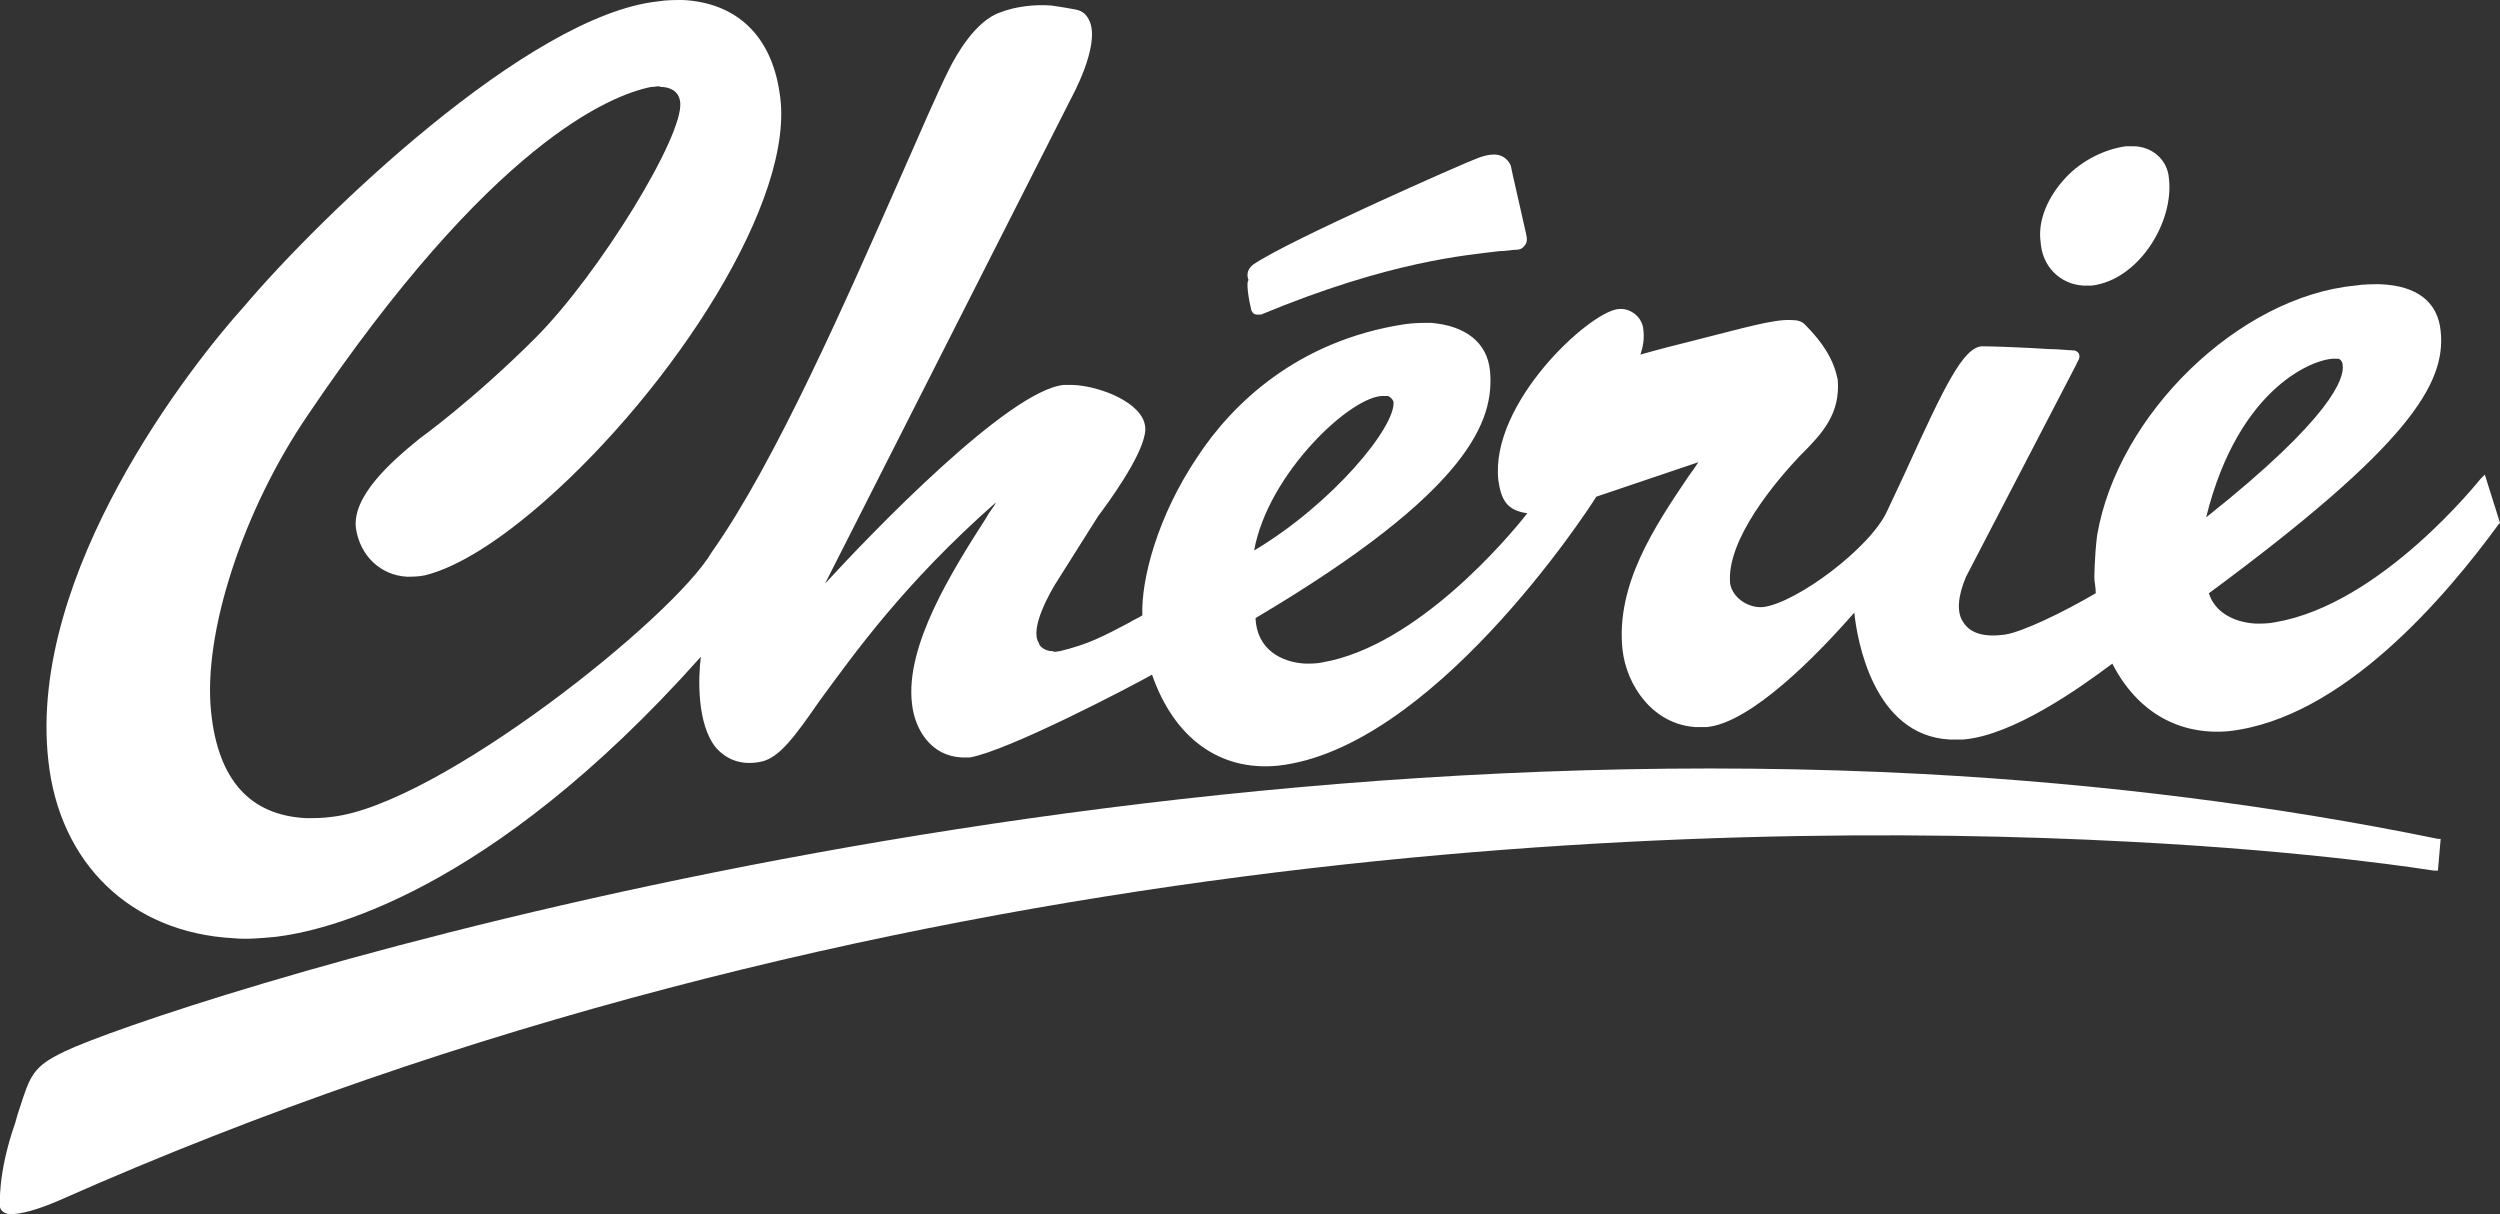 <?xml version="1.0" encoding="utf-8"?>
<!-- Generator: Adobe Illustrator 21.1.0, SVG Export Plug-In . SVG Version: 6.00 Build 0)  -->
<svg version="1.1" id="Calque_1" xmlns="http://www.w3.org/2000/svg" xmlns:xlink="http://www.w3.org/1999/xlink" x="0px" y="0px"
	 viewBox="0 0 181.2 88" style="enable-background:new 0 0 181.2 88;" xml:space="preserve">
<rect x="0" y="0" width="181.2" height="88" fill="#333333" stroke="none"/>
<style type="text/css">
	.st0{fill:#FFFFFF;}
</style>
<g>
	<path class="st0" d="M151,20.7c0.2,0,0.4,0,0.6,0c3.4-0.4,6-4.6,5.6-7.8c-0.1-1.3-1.2-2.3-2.6-2.3c-0.2,0-0.3,0-0.5,0
		c-1.5,0.2-3.2,1-4.4,2.3c-1.3,1.4-2,3.1-1.8,4.6C148,19.3,149.3,20.6,151,20.7z"/>
	<path class="st0" d="M180.1,34.4l-0.3,0.3c-0.1,0.1-7.2,9.1-14.9,10.4c-0.5,0.1-0.9,0.1-1.4,0.1c-1.7-0.1-3-0.9-3.4-2.2
		c14.5-10.7,17.2-15.2,16.8-19c-0.2-2.1-1.7-3.3-4.4-3.4c-0.6,0-1.2,0-1.8,0.1c-8.4,0.8-17.2,9.3-18.7,18.1
		c-0.2,1.6-0.2,3.1-0.2,3.1c0,0.3,0.1,0.6,0.1,1.1c-2.4,1.4-5.3,2.8-6.6,3c-1.5,0.2-2.5-0.1-3-0.9c-0.5-0.7-0.4-1.9,0.2-3.3l8-15.4
		c0-0.1,0.3-0.4,0.2-0.7c0-0.1-0.2-0.3-0.4-0.3c-0.2,0-1.2-0.1-1.8-0.1c-1.5-0.1-4-0.2-4.8-0.2c-1.4,0-2.8,3-5.5,8.9
		c-0.4,0.9-0.9,1.9-1.4,3c-1.2,2.7-6.6,6.7-9,7c-1,0.1-2.2-0.6-2.4-1.7c-0.3-3.2,3.4-7.5,5-9.2l0.1-0.1c1.6-1.6,2.9-3,2.7-5.5
		c-0.3-1.4-1-2.6-2.4-4c-0.2-0.2-0.5-0.3-0.9-0.3c-1.3-0.1-3.6,0.6-7.2,1.5c-1.2,0.3-2.4,0.6-3.8,1c0.2-0.6,0.3-1.2,0.2-1.9
		c-0.1-0.8-0.9-1.5-1.8-1.4c-2.1,0.2-9.3,6.8-8.7,12.4c0.2,1.4,0.6,2.2,2.1,2.4c-1.4,1.8-8,9.6-14.8,10.8c-0.4,0.1-0.9,0.1-1.3,0.1
		c-1.7-0.1-3.5-1-3.6-3.3c15.7-9.3,17.3-14.4,17-17.9c-0.2-2.1-1.8-3.3-4.3-3.5c-0.6,0-1.2,0-1.9,0.1c-7.8,1.2-12.5,5.8-15,9.6
		c-2.9,4.3-4.1,8.9-4,11.5c-0.3,0.2-0.6,0.3-0.9,0.5c-1.9,1-3,1.6-5.1,2.1c-0.2,0-0.3,0.1-0.5,0c-0.6,0-1-0.4-1-0.6
		c-0.7-1,0.8-3.7,1.4-4.6l2.9-4.6l0.3-0.4c1.1-1.5,3.3-4.7,3.1-6.1c-0.2-1.7-3.2-2.9-5.2-3c-0.3,0-0.5,0-0.7,0
		c-4,0.4-13.9,10.7-17.3,14.4L77.6,7.2c0.1-0.2,2.1-3.8,1.4-5.6c-0.2-0.5-0.5-0.8-1-0.9c-0.5-0.1-1.1-0.2-1.8-0.3
		c-1.3-0.1-2.7,0.1-3.7,0.5C70.7,1.5,69.3,4,68.8,5c-0.9,1.8-2.1,4.6-3.6,8c-3.8,8.6-9,20.5-13.6,27c-2.8,4.8-19.8,18.3-27.5,19.2
		c-0.7,0.1-1.3,0.1-1.9,0.1c-4.1-0.2-6.4-2.8-6.9-7.7c-0.6-5.7,2.3-14.6,7-21.5C35.6,10.4,44.2,6.9,47.2,6.3l0.1,0
		c0.2,0,0.4-0.1,0.6,0c0.5,0,1.3,0.2,1.4,1.1c0.3,2.4-5.9,12.5-10.5,17.1c-4.5,4.5-8.4,7.3-8.4,7.3c-2.1,1.7-4.9,4.2-4.6,6.5
		c0.3,2,1.8,3.4,3.7,3.5c0.4,0,0.8,0,1.3-0.1c2.4-0.6,5.4-2.5,8.7-5.4c9.2-8.1,18.3-21.9,17-29.6c-0.6-4.1-3.1-6.5-7-6.7
		c-0.6,0-1.2,0-1.8,0.1c-9.4,1-24.5,15.6-30,22.1C13.9,26.4,2,41.5,3.5,55.1c0.8,7.5,6,12.5,13.4,12.9c1,0.1,2,0,3.1-0.1
		c3.3-0.4,15.3-2.9,30.8-20.3c-0.2,1.5-0.3,4.9,1.1,6.6c0.8,0.9,1.9,1.3,3.3,1c1.3-0.3,2.4-1.8,4.2-4.4c2.5-3.4,6.1-8.5,12.8-14.4
		c-0.2,0.4-0.5,0.7-0.7,1.1c-2.5,3.9-5.9,9.3-5.4,13.5c0.2,1.9,1.4,3.8,3.6,3.9c0.2,0,0.4,0,0.6,0c2.8-0.5,11.6-5.1,13.2-6
		c1.6,4.6,4.9,7,9.1,6.6c11.1-1.2,22.3-18.2,23.1-19.5l7.4-2.5c-0.2,0.3-0.4,0.6-0.7,1c-2.5,3.7-5.3,7.9-4.8,12.6
		c0.3,2.6,2.2,5.4,5.3,5.6c0.3,0,0.6,0,0.8,0c3.2-0.3,8-5.2,10.7-8.3c0.2,2,1.4,8.9,6.9,9.2c0.3,0,0.7,0,1,0
		c3.6-0.3,8.4-3.7,10.8-5.5c1.8,3.5,4.8,5.2,8.4,4.9c8.3-0.9,15.8-9.8,19.6-15l0.1-0.1L180.1,34.4z M100.3,28.7c0.1,0,0.2,0,0.3,0
		c0.2,0.1,0.3,0.2,0.4,0.4c0.2,1.8-4.4,7.4-10.1,10.8C91.9,34.3,98,28.6,100.3,28.7z M169.3,26c0.1,0,0.2,0,0.2,0
		c0,0,0.3,0.1,0.3,0.5c0.1,0.9-0.7,3.7-9.9,11C162.3,27.8,168,25.9,169.3,26z"/>
	<path class="st0" d="M90.7,22.5c0.1,0.2,0.2,0.3,0.4,0.3c0.1,0,0.2,0,0.3,0c9.4-3.9,14.9-4.3,17.3-4.6c0.5,0,0.9-0.1,1.2-0.1
		c0.1,0,0.4,0,0.6-0.3c0.2-0.2,0.2-0.5,0.1-0.9c-0.1-0.5-1.1-4.8-1.1-4.9c0,0-0.3-0.8-1.2-0.8c-0.4,0-0.8,0.1-1.3,0.3
		c-0.6,0.2-13.8,6-16.2,7.7c-0.5,0.4-0.4,0.9-0.3,1.1C90.3,20.4,90.5,21.7,90.7,22.5z"/>
	<path class="st0" d="M139.4,56.1C73,52.6,11.2,73.1,4.7,76.2c-2.3,1.1-2.5,1.7-3.3,4.2c-0.1,0.3-0.2,0.6-0.3,1
		C-0.2,85.1,0,87.4,0,87.5c0,0,0.1,0.5,0.8,0.5c0.7,0,1.9-0.3,3.5-1c59.3-26.3,119.4-27.6,149.9-26c13.8,0.7,22.1,2.1,22.2,2.1
		l0.3,0l0.2-2.3l-0.2,0C165,58.4,152.4,56.8,139.4,56.1z"/>
</g>
</svg>

